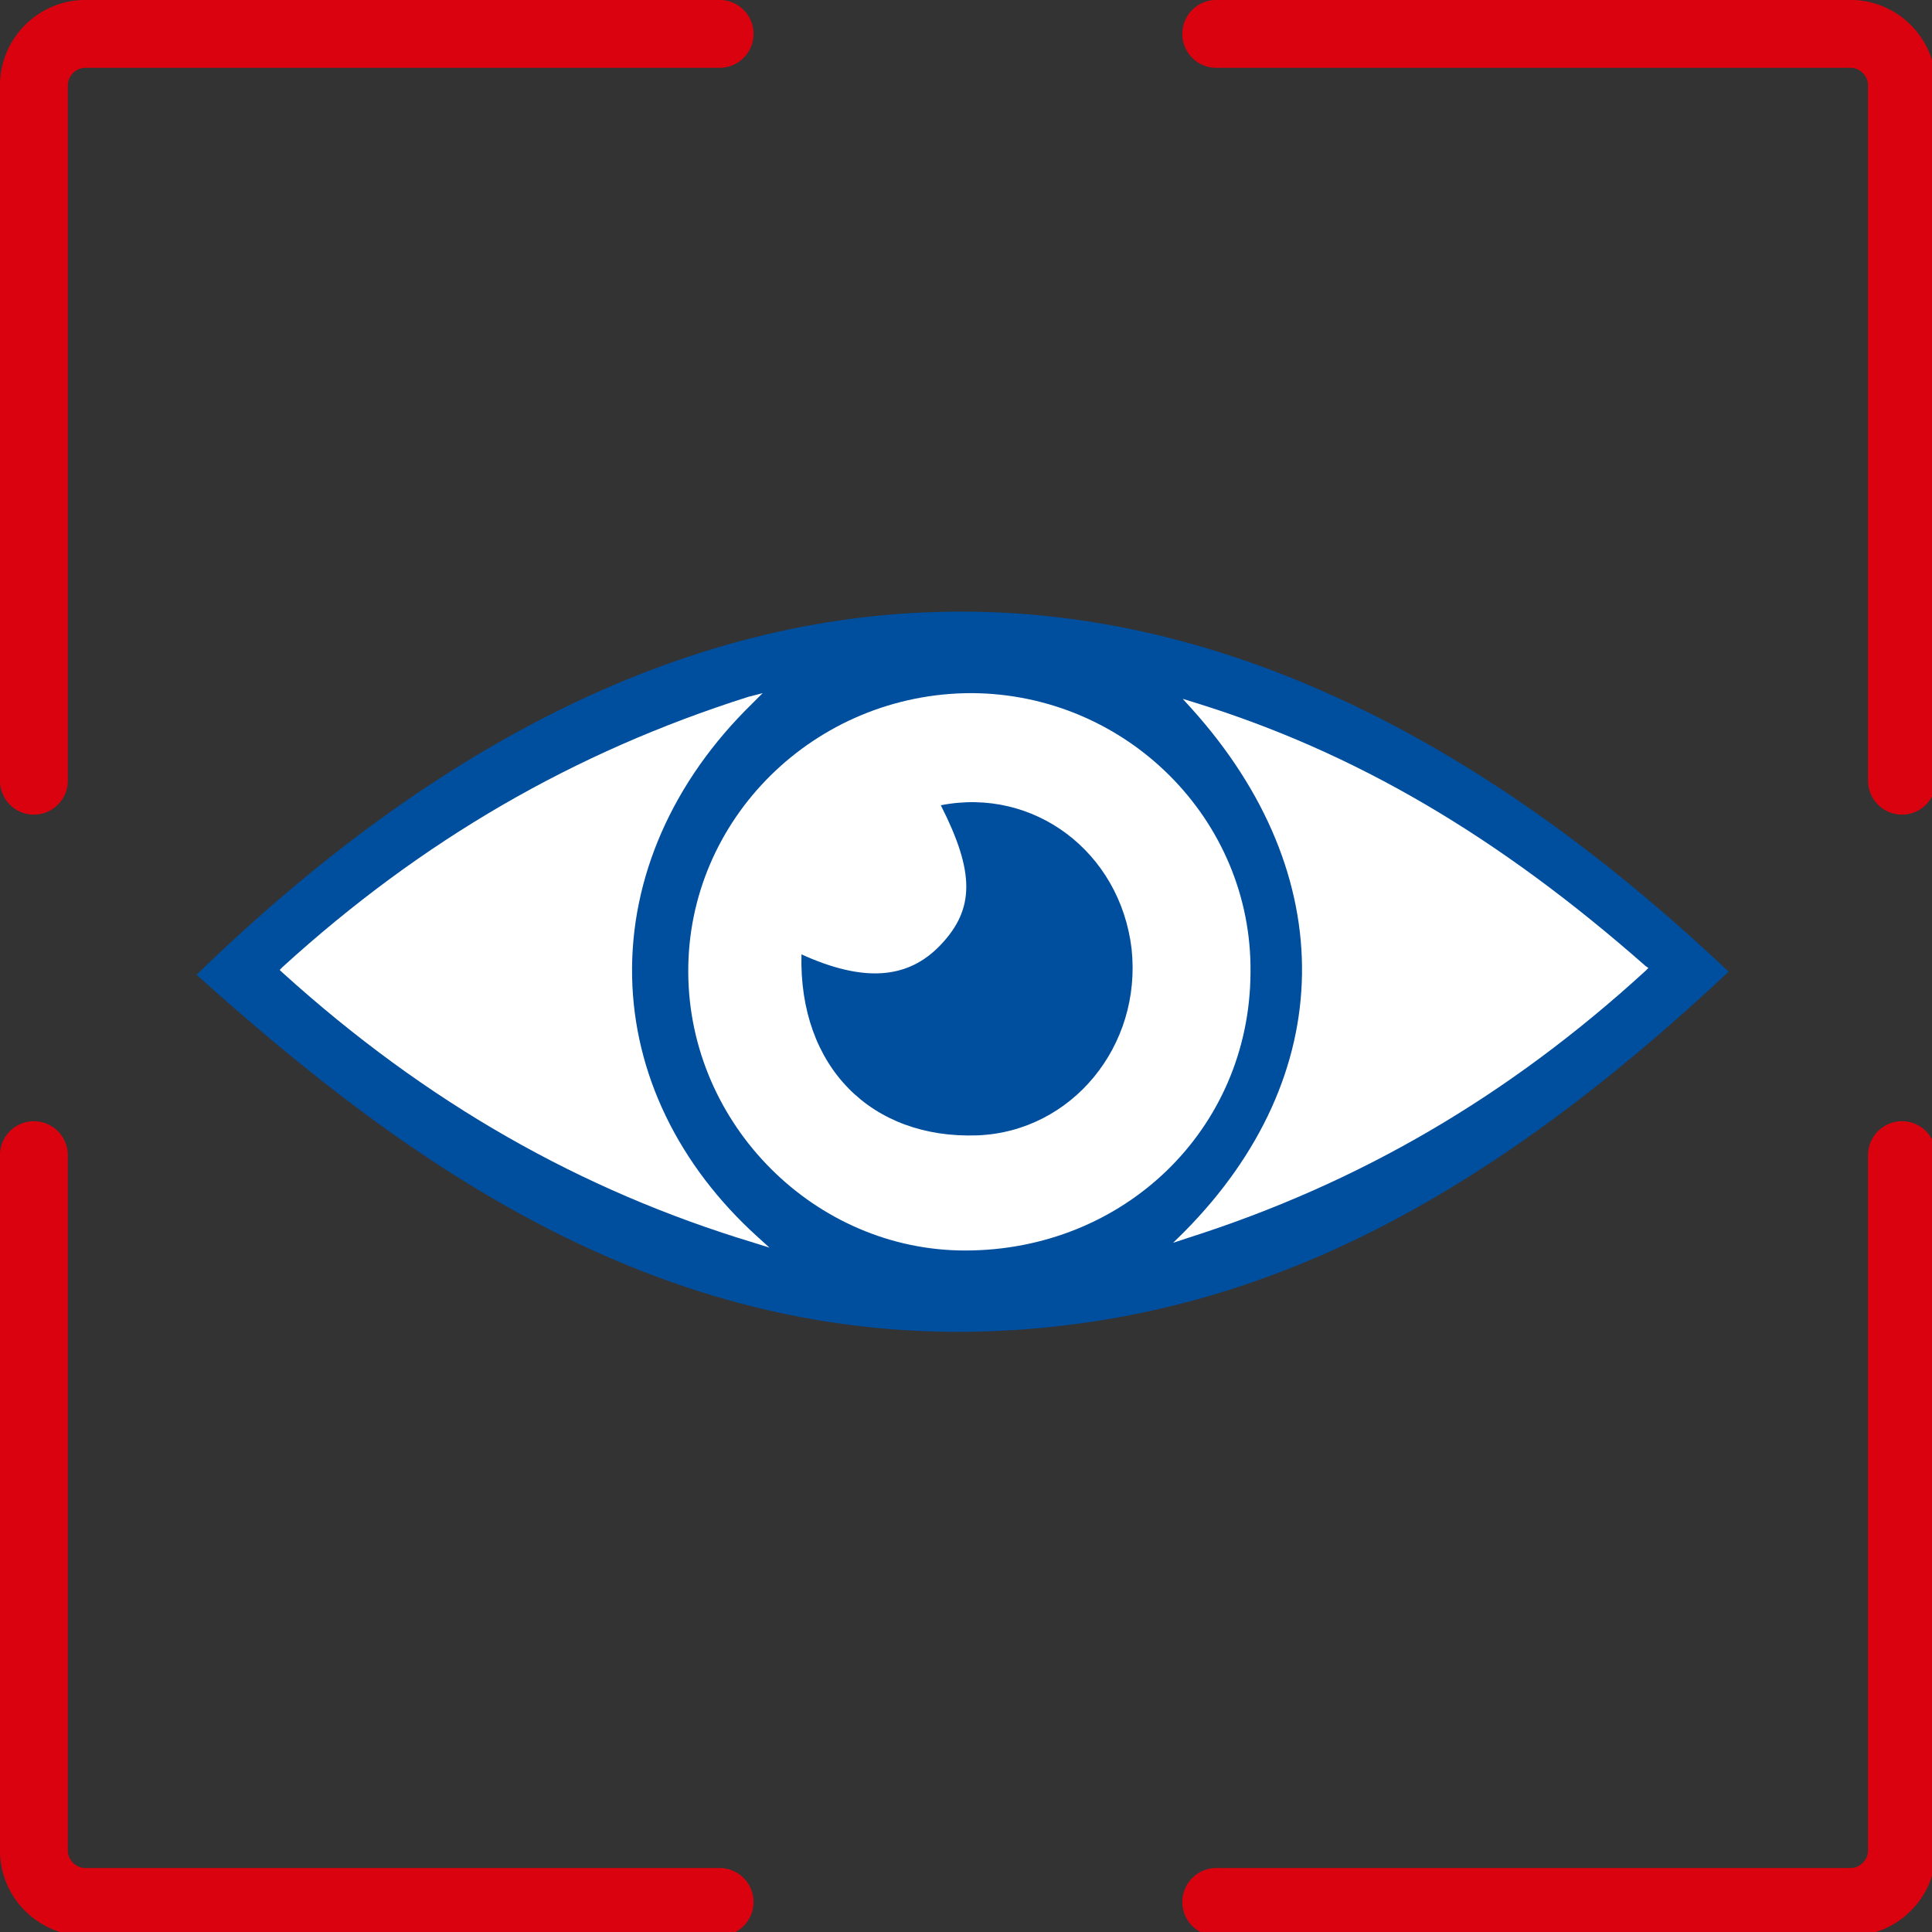 <?xml version="1.0" encoding="UTF-8"?>
<svg xmlns="http://www.w3.org/2000/svg" xmlns:xlink="http://www.w3.org/1999/xlink" width="50pt" height="50pt" viewBox="0 0 50 50" version="1.1">
<rect x="0" y="0" width="50" height="50" fill="#333333" stroke="none"/>
<g id="surface1">
<path style="fill:none;stroke-width:7;stroke-linecap:round;stroke-linejoin:miter;stroke:rgb(85.49%,0.784%,5.49%);stroke-opacity:1;stroke-miterlimit:10;" d="M 3.493 119.105 L 3.493 190.805 C 3.493 193.706 5.894 196.107 8.795 196.107 L 74.195 196.107 " transform="matrix(0.251,0,0,0.251,0,0)"/>
<path style="fill:none;stroke-width:7;stroke-linecap:round;stroke-linejoin:miter;stroke:rgb(85.49%,0.784%,5.49%);stroke-opacity:1;stroke-miterlimit:10;" d="M 196.107 119.105 L 196.107 190.805 C 196.107 193.706 193.706 196.107 190.805 196.107 L 125.405 196.107 " transform="matrix(0.251,0,0,0.251,0,0)"/>
<path style="fill:none;stroke-width:7;stroke-linecap:round;stroke-linejoin:miter;stroke:rgb(85.49%,0.784%,5.49%);stroke-opacity:1;stroke-miterlimit:10;" d="M 125.405 3.493 L 190.805 3.493 C 193.706 3.493 196.107 5.894 196.107 8.795 L 196.107 80.495 " transform="matrix(0.251,0,0,0.251,0,0)"/>
<path style="fill:none;stroke-width:7;stroke-linecap:round;stroke-linejoin:miter;stroke:rgb(85.49%,0.784%,5.49%);stroke-opacity:1;stroke-miterlimit:10;" d="M 3.493 80.495 L 3.493 8.795 C 3.493 5.894 5.894 3.493 8.795 3.493 L 74.195 3.493 " transform="matrix(0.251,0,0,0.251,0,0)"/>
<path style=" stroke:none;fill-rule:nonzero;fill:rgb(0%,30.588%,61.961%);fill-opacity:1;" d="M 44.738 25.148 C 38.102 18.863 31.289 15.707 24.5 15.832 C 17.938 15.934 11.398 19.09 5.086 25.227 C 10.52 30.109 17.258 35.02 26.301 34.418 C 32.664 33.992 38.352 31.137 44.738 25.148 Z M 44.738 25.148 "/>
<path style=" stroke:none;fill-rule:nonzero;fill:rgb(100%,100%,100%);fill-opacity:1;" d="M 25.148 17.938 C 29.16 17.961 32.414 21.219 32.363 25.176 C 32.34 29.234 29.082 32.363 24.977 32.363 C 21.094 32.363 17.836 29.109 17.812 25.176 C 17.785 21.191 21.094 17.938 25.148 17.938 Z M 20.742 24.699 C 20.668 27.605 22.547 29.484 25.301 29.383 C 27.73 29.285 29.559 27.078 29.285 24.551 C 28.984 22.043 26.754 20.367 24.348 20.84 C 25.227 22.57 25.227 23.523 24.348 24.449 C 23.496 25.352 22.344 25.426 20.742 24.699 Z M 20.742 24.699 "/>
<path style=" stroke:none;fill-rule:nonzero;fill:rgb(100%,100%,100%);fill-opacity:1;" d="M 19.613 32.016 C 17.559 30.16 16.406 27.781 16.359 25.277 C 16.309 22.719 17.41 20.215 19.465 18.211 L 19.738 17.938 L 19.363 18.035 C 14.855 19.465 10.922 21.742 7.316 25.023 L 7.238 25.102 L 7.316 25.176 C 11.023 28.531 15.031 30.812 19.516 32.164 L 19.914 32.289 Z M 19.613 32.016 "/>
<path style=" stroke:none;fill-rule:nonzero;fill:rgb(100%,100%,100%);fill-opacity:1;" d="M 42.586 25 C 38.777 21.645 35.07 19.465 30.938 18.188 L 30.609 18.086 L 30.836 18.336 C 34.719 22.645 34.645 27.855 30.637 31.891 L 30.359 32.164 L 30.738 32.039 C 35.145 30.637 39.027 28.383 42.586 25.125 L 42.66 25.051 Z M 42.586 25 "/>
</g>
</svg>
